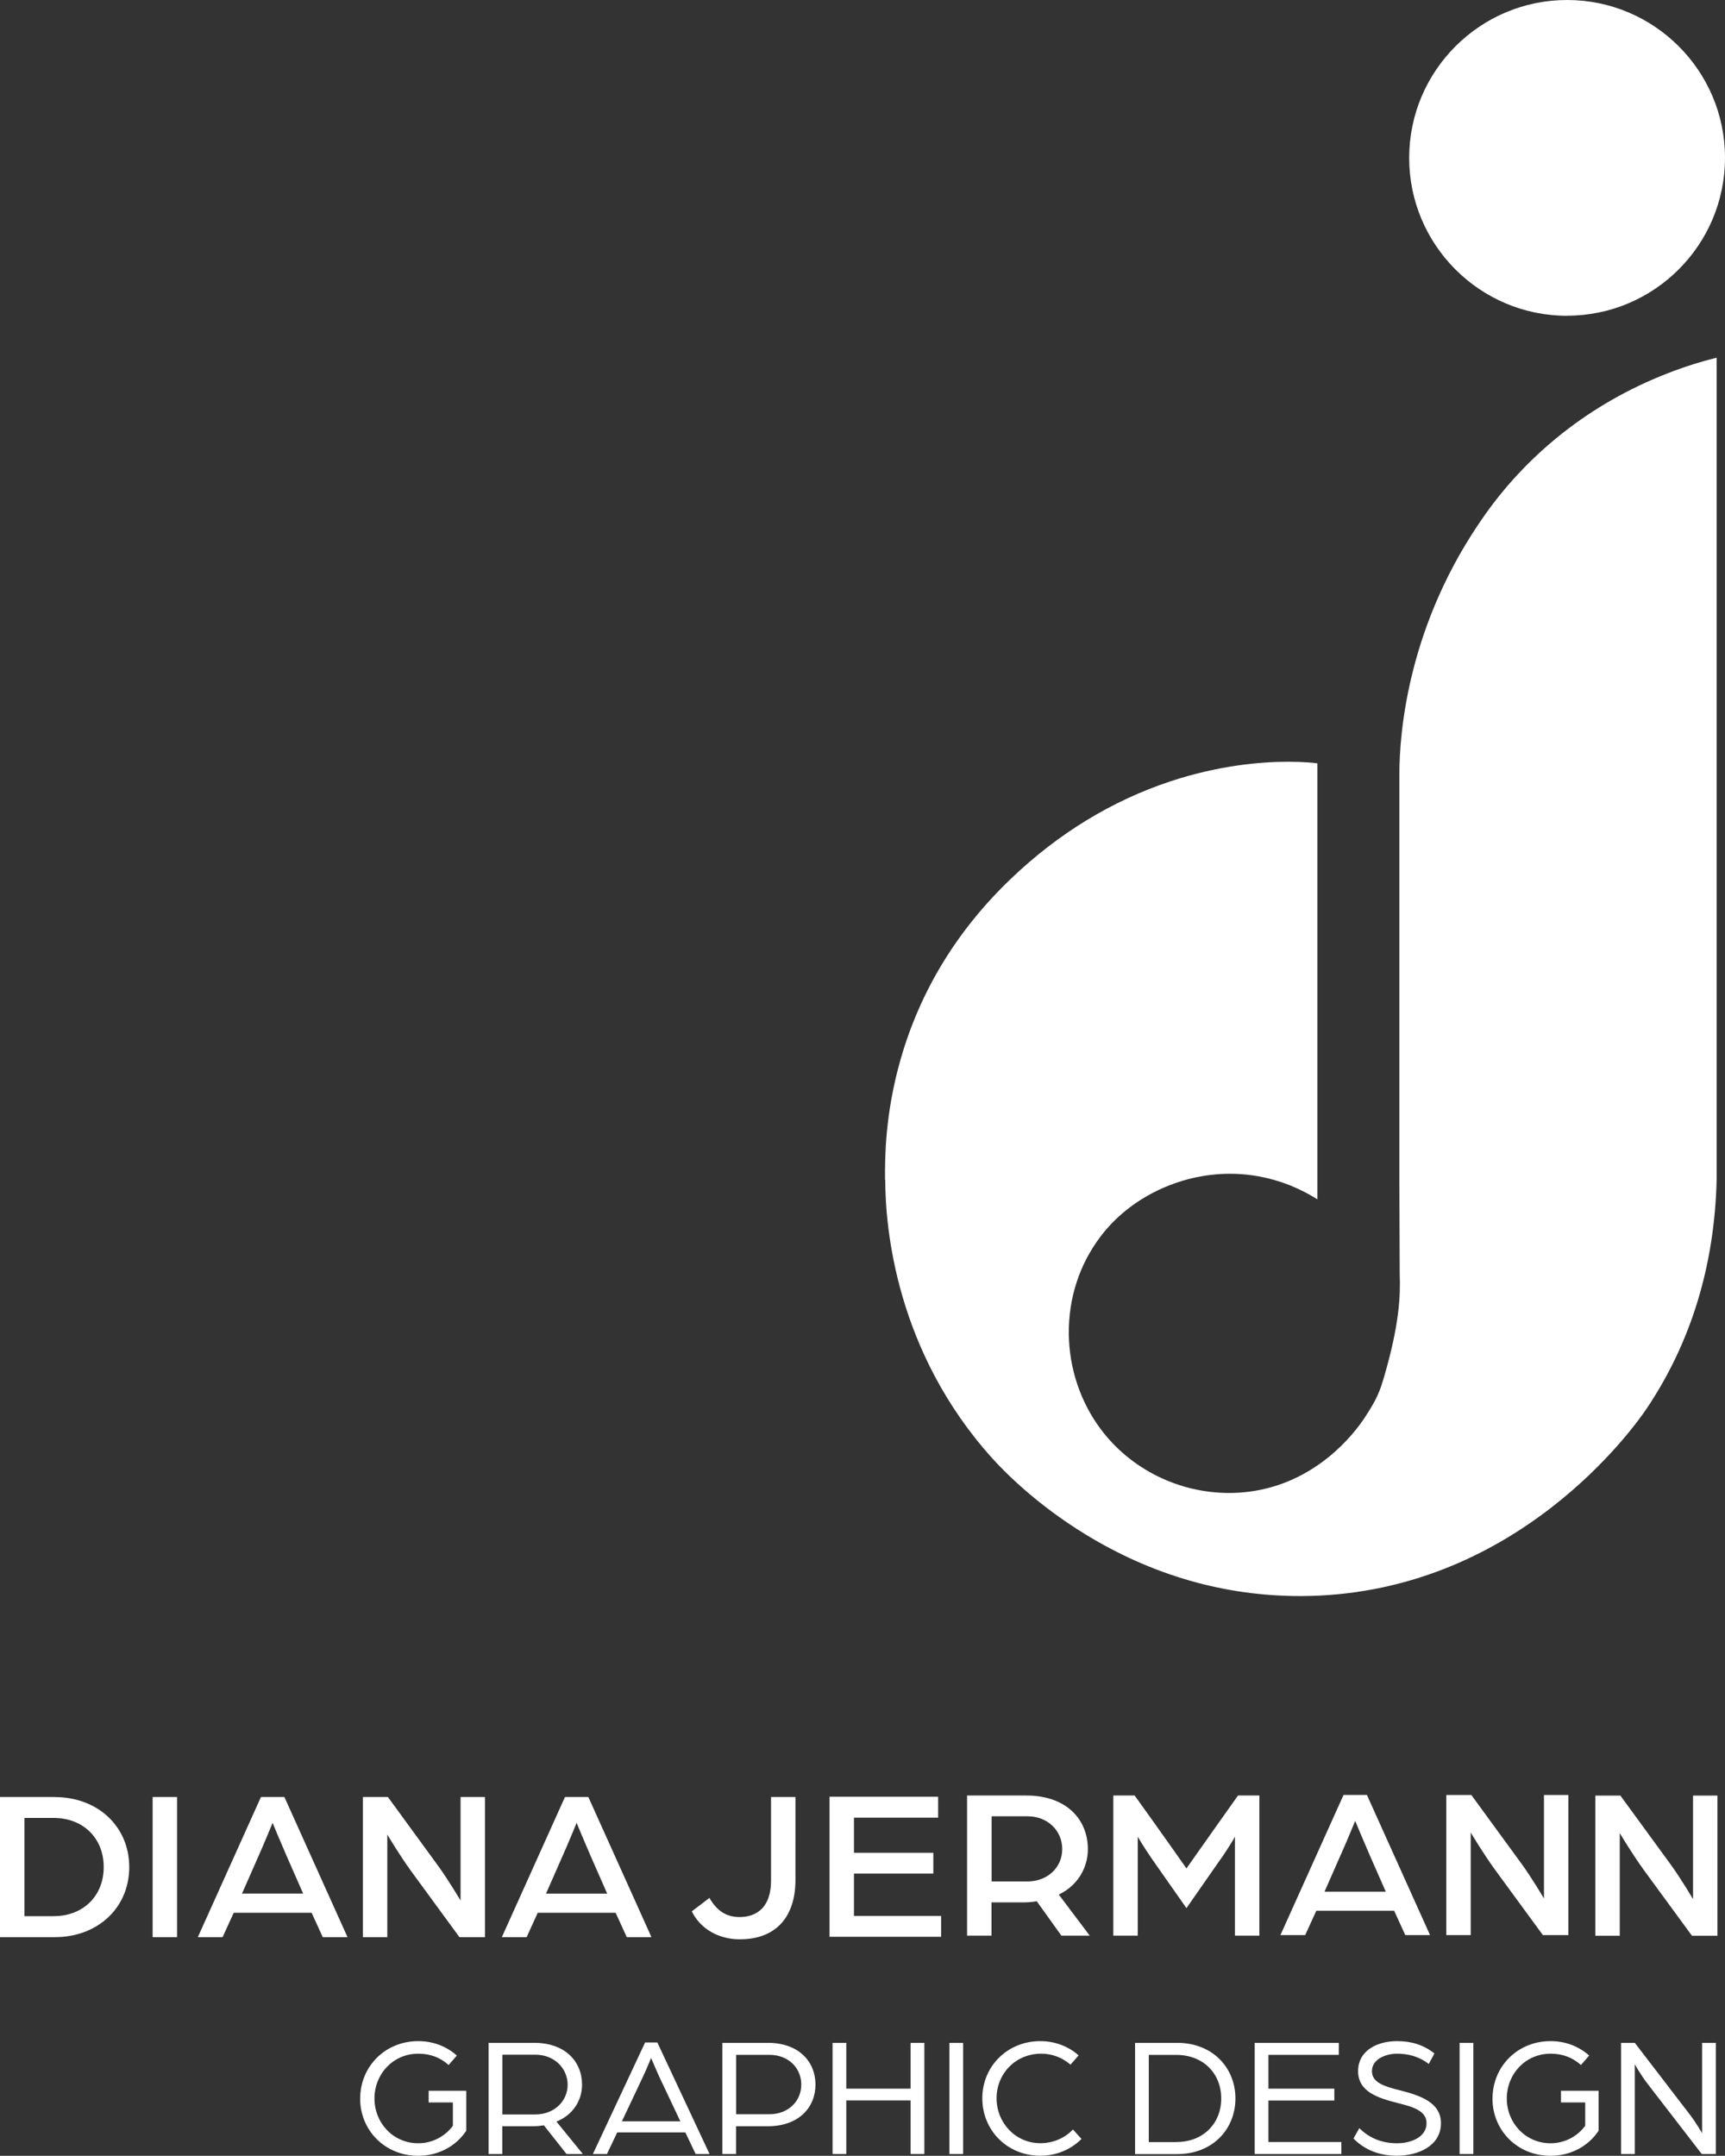 <svg xmlns="http://www.w3.org/2000/svg" viewBox="0 0 251.47 314.31"><rect x="0" y="0" width="251.47" height="314.31" fill="#333333" stroke="none"/><path d="M129.05 172c.01 7.04 1.56 25.08 15.66 40.68 1.67 1.85 6.34 6.63 13.5 11.01 9.76 5.98 20.3 9.01 31.32 9.01h.22c7.19-.03 14.22-1.38 20.9-4.01 5.41-2.13 10.62-5.12 15.47-8.87 8.37-6.47 13.08-13.19 13.94-14.47 6.46-9.63 9.89-20.85 10.19-33.35V52.15c-2.12.53-4.18 1.16-6.13 1.89l-.13.05c-11.22 4.17-20.72 11.39-27.46 20.89C205.22 90.9 204 106.83 204 112.93v59.06l.05 13.81c.12 3.1-.05 7.29-2.25 14.84-.6 2.06-1 3.26-2.93 6.16-1.46 2.2-7.01 9.49-16.9 10.7-.92.11-1.85.17-2.78.17-7.35 0-14.34-3.46-18.7-9.27-2.97-3.95-4.63-8.89-4.68-13.93-.05-5.2 1.54-10.1 4.61-14.17 4.27-5.66 11.5-9.17 18.88-9.17 4.48 0 8.88 1.29 12.75 3.73v-63.57c-.46-.06-1.98-.23-4.26-.23-3.9 0-10.06.5-17.21 2.87-8.51 2.83-16.31 7.59-23.19 14.17-7.83 7.48-13.25 16.35-16.11 26.38-2.29 8.02-2.27 14.48-2.26 17.24v.28Zm99.4-125.97c12.69 0 23.02-10.32 23.02-23.02S241.14 0 228.45 0s-23.02 10.32-23.02 23.02 10.32 23.02 23.02 23.02ZM7.99 262H0v20.43h7.99c6.29 0 10.85-4.3 10.85-10.21s-4.56-10.21-10.85-10.21Zm-.15 17.37H3.56v-14.32h4.27c4.29 0 7.29 2.94 7.29 7.16s-3 7.16-7.29 7.16ZM22.25 262h3.56v20.43h-3.56zm15.79 0-9.2 20.43h3.61l1.62-3.55h11.36l1.62 3.55h3.61L41.46 262h-3.41Zm6.17 14.08h-8.93l2.38-5.41c.91-2.04 2.02-4.76 2.03-4.78l.05-.13.05.13s1.15 2.78 2.03 4.79l2.38 5.41Zm26.49 6.35V262h-3.56v15.09l-.11-.18s-1.7-2.87-3.14-4.85L56.55 262H52.9v20.43h3.56v-14.96l.11.18s1.67 2.82 3.42 5.23l6.99 9.55h3.72Zm20.66 0h3.61L85.77 262h-3.41l-9.2 20.43h3.61l1.62-3.55h11.36l1.62 3.55Zm-11.76-6.35 2.38-5.41c.91-2.04 2.02-4.76 2.03-4.78l.05-.13.05.13s1.15 2.78 2.03 4.79l2.38 5.41h-8.93Zm28.3 6.66c5.12 0 8.06-3.16 8.06-8.66V262h-3.56v12.15c0 4.66-2.88 5.35-4.59 5.35-1.91 0-3.3-.89-4.39-2.79l-2.57 1.96c1.25 2.55 3.89 4.08 7.06 4.08Zm29.3-3.41h-12.71v-6.17h11.57v-3.03h-11.57v-5.12h12.27v-3.05h-15.83v20.42h16.27v-3.05zm13.94-2.13 3.59 5.01h4.13l-4.51-5.99.06-.03c2.58-1.23 4.18-3.76 4.18-6.6 0-2.18-.81-4.14-2.29-5.52-1.6-1.5-3.91-2.29-6.69-2.29h-8.63v20.43h3.56v-4.85h4.72c.58 0 1.21-.05 1.83-.16h.04Zm-6.58-2.89v-9.5h5.26c2.87 0 5.03 2.06 5.03 4.78s-2.18 4.72-5.07 4.72h-5.22Zm33.4-3.26c1.31-1.91 1.96-3.06 1.96-3.07l.11-.2v14.43h3.56v-20.43h-3.11l-2.84 4c-1.43 2.03-4.63 6.56-4.63 6.56l-.05.07-.05-.07s-3.22-4.59-4.66-6.59l-2.84-3.97h-3.11v20.43h3.56v-14.43l.11.19s.68 1.19 1.93 3.01l5.06 7.22 4.99-7.16Zm13.92 7.53h11.36l1.62 3.55h3.61l-9.2-20.43h-3.41l-9.2 20.43h3.61l1.62-3.55Zm3.6-8.2c.91-2.04 2.02-4.76 2.03-4.78l.05-.13.05.13s1.15 2.78 2.03 4.79l2.38 5.41h-8.93l2.38-5.41Zm33.16 11.75V261.7h-3.56v15.09l-.11-.18s-1.7-2.87-3.14-4.85l-7.34-10.06h-3.65v20.43h3.56v-14.96l.11.18s1.67 2.82 3.42 5.23l6.99 9.55h3.72Zm18.17-5.25-.11-.18s-1.7-2.87-3.14-4.85l-7.34-10.06h-3.65v20.43h3.56v-14.96l.11.18s1.67 2.82 3.42 5.23l6.99 9.55h3.72v-20.43h-3.56v15.09Zm-194.3 29.07c0-4.65 3.63-8.36 8.46-8.36 2.18 0 4.1.75 5.63 2.1l-1.2 1.38c-1.23-1.1-2.68-1.65-4.43-1.65-3.63 0-6.38 2.93-6.38 6.53s2.75 6.53 6.38 6.53c2.1 0 3.93-1.03 5.05-2.55v-3.4h-3.53v-1.7h5.48v5.83c-1.5 2.25-4.05 3.65-7.01 3.65-4.83 0-8.46-3.7-8.46-8.36Zm18.73-8.11h6.65c4.5 0 6.96 2.73 6.96 6.1 0 2.33-1.35 4.43-3.73 5.38l3.85 4.73h-2.38l-3.3-4.18c-.43.07-1.03.13-1.58.13h-4.48v4.05h-2v-16.21Zm6.81 10.44c2.75 0 4.7-1.95 4.7-4.33s-1.93-4.38-4.68-4.38h-4.83v8.71h4.8Zm15.98-10.49h1.8l7.61 16.26h-2.03l-1.5-3.15h-9.93l-1.5 3.15h-2.05l7.61-16.26Zm5.15 11.49-2.98-6.3c-.55-1.18-1.18-2.73-1.28-2.93-.1.2-.7 1.73-1.28 2.93l-2.98 6.3h8.51Zm6.12-11.44h6.65c4.48 0 6.93 2.73 6.93 6.08s-2.45 6.08-6.95 6.08h-4.63v4.05h-2v-16.21Zm6.83 10.41c2.85 0 4.68-1.95 4.68-4.33s-1.83-4.33-4.65-4.33h-4.85v8.66h4.83Zm9.24-10.41h2v6.68h9.38v-6.68h2v16.21h-2v-7.81h-9.38v7.81h-2v-16.21Zm17.03 0h2v16.21h-2v-16.21Zm4.8 8.08c0-4.63 3.63-8.33 8.46-8.33 2.15 0 4.13.78 5.58 2.08l-1.18 1.35c-1.23-1.05-2.68-1.6-4.28-1.6-3.75 0-6.5 2.93-6.5 6.5s2.75 6.55 6.38 6.55c1.88 0 3.58-.75 4.75-2l1.25 1.38c-1.5 1.5-3.6 2.45-6 2.45-4.83 0-8.46-3.7-8.46-8.38Zm22.27-8.08h6.15c5.2 0 8.48 3.68 8.48 8.11s-3.28 8.11-8.48 8.11h-6.15v-16.21Zm6.03 14.46c3.9 0 6.53-2.7 6.53-6.35s-2.63-6.35-6.53-6.35h-4.03v12.71h4.03Zm11.41-14.46h12.26v1.75h-10.26v4.93h9.61v1.73h-9.61v6.05h10.63v1.75h-12.63v-16.21Zm14.4 13.94.85-1.5c1.3 1.28 3.05 2.2 5.5 2.2 2.1 0 4.3-.93 4.3-2.93 0-1.85-2.1-2.4-4.18-2.93-2.9-.73-5.8-1.65-5.8-4.65s2.78-4.38 5.68-4.38c2 0 3.83.5 5.45 1.8l-.83 1.53c-1.45-1.13-3.08-1.5-4.63-1.5s-3.65.75-3.65 2.55c0 1.68 1.85 2.23 4.03 2.78 3 .75 6.03 1.78 6.03 4.8 0 3.33-3.33 4.75-6.43 4.75s-5.15-1.28-6.33-2.53Zm15.47-13.94h2v16.21h-2v-16.21Zm4.8 8.11c0-4.65 3.63-8.36 8.46-8.36 2.18 0 4.1.75 5.63 2.1l-1.2 1.38c-1.23-1.1-2.68-1.65-4.43-1.65-3.63 0-6.38 2.93-6.38 6.53s2.75 6.53 6.38 6.53c2.1 0 3.93-1.03 5.05-2.55v-3.4h-3.53v-1.7h5.48v5.83c-1.5 2.25-4.05 3.65-7.01 3.65-4.83 0-8.46-3.7-8.46-8.36Zm18.74-8.11h2l8.08 10.53c.83 1.1 1.73 2.63 1.73 2.63v-13.16h2v16.21h-2.05l-7.93-10.28c-.98-1.28-1.83-2.8-1.83-2.8v13.08h-2v-16.21Z" data-name="Layer_1" style="fill:#fff"/></svg>